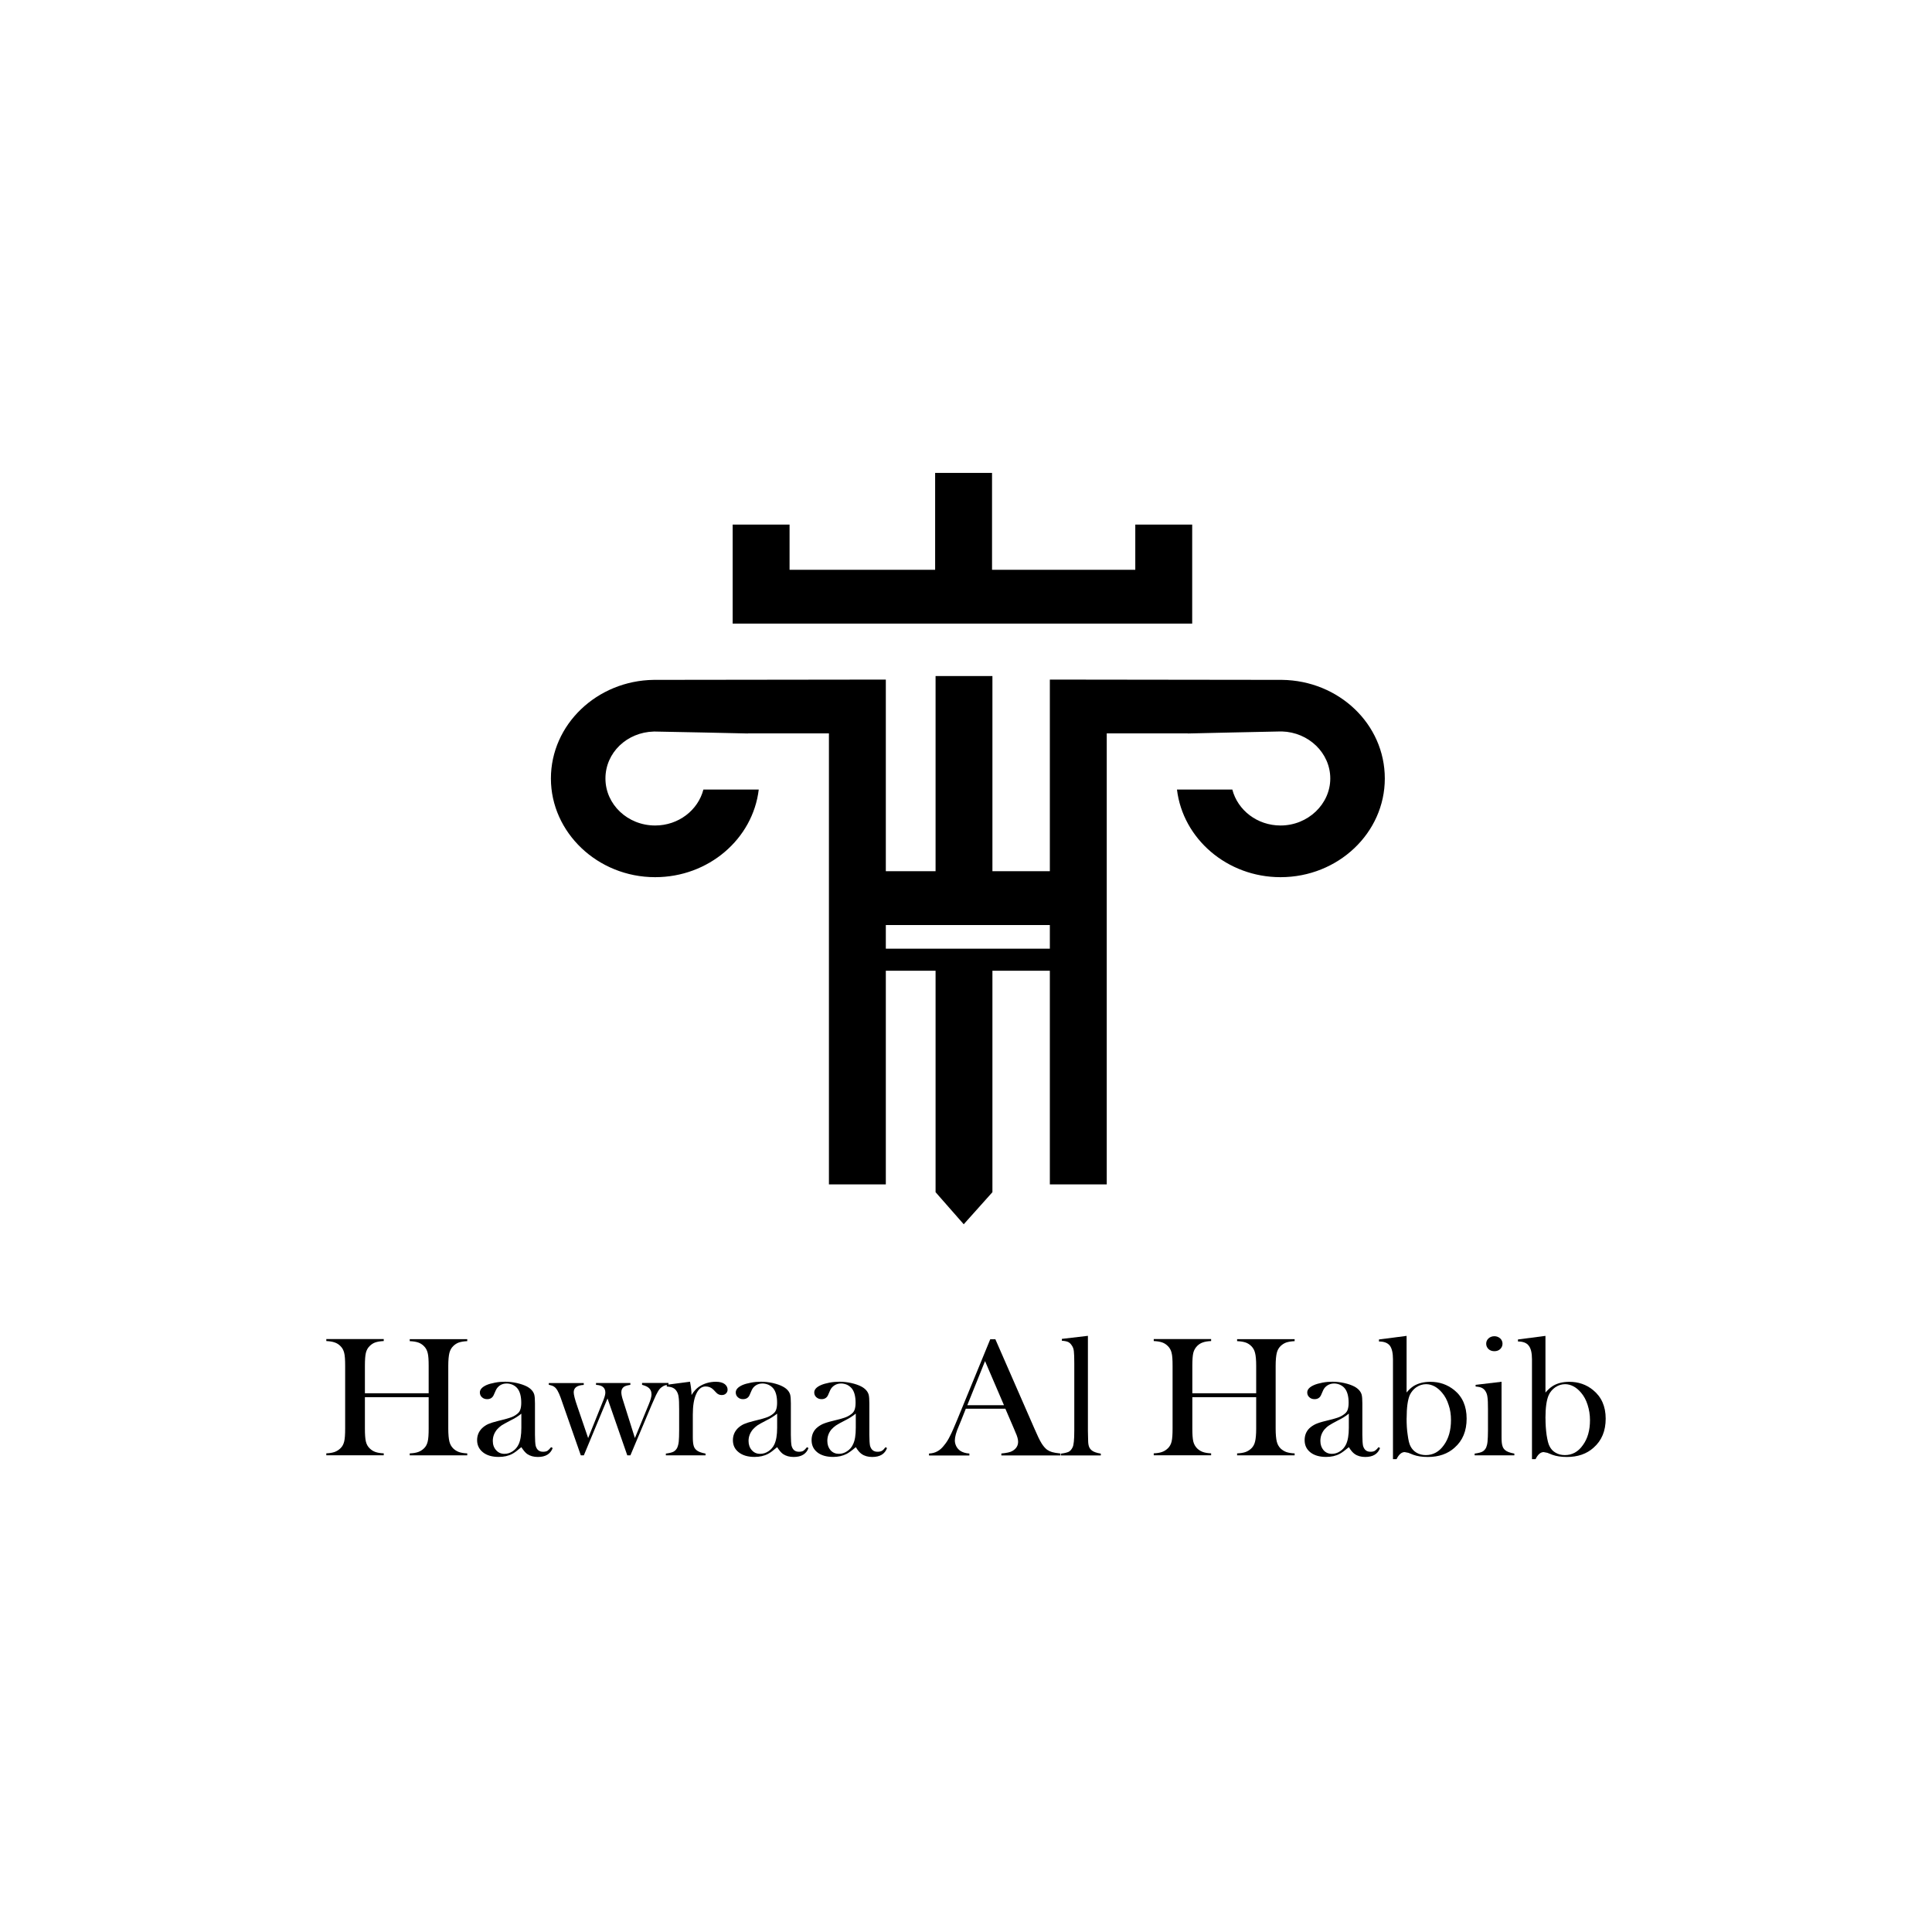 <?xml version="1.0" encoding="UTF-8"?>
<svg id="Layer_1" data-name="Layer 1" xmlns="http://www.w3.org/2000/svg" viewBox="0 0 400 400">
  <defs>
    <style>
      .cls-1 {
        fill: #000;
        stroke-width: 0px;
      }
    </style>
  </defs>
  <polygon class="cls-1" points="163.47 129.11 193.61 129.11 205.39 129.11 235.05 129.11 245.41 129.11 246.83 129.11 246.83 108.61 235.05 108.61 235.05 117.97 205.39 117.97 205.39 97.91 193.61 97.91 193.61 117.97 163.47 117.97 163.47 108.61 151.69 108.61 151.69 129.11 152.18 129.11 163.47 129.11"/>
  <path class="cls-1" d="M265.4,140.76l-48.04-.06v39.67h-11.89v-40.4h-11.77v40.4h-10.3v-39.67l-48.04.06c-11.77.15-21.3,9.25-21.3,20.42s9.67,20.43,21.58,20.43c11.09,0,20.23-7.94,21.45-18.14h-11.46c-1.11,4.27-5.15,7.44-9.99,7.44-5.69,0-10.29-4.36-10.29-9.73s4.47-9.58,10.01-9.72h.28c1-.01,19.2.4,19.2.4l-.03-.02h16.81v93.38h11.78v-44.24h10.3v45.85l5.83,6.64,5.94-6.64v-45.85h11.89v44.24h11.78v-93.38h16.81l-.03.02s18.2-.42,19.2-.42h.29c5.54.16,10.01,4.46,10.01,9.74s-4.6,9.73-10.3,9.73c-4.83,0-8.87-3.17-9.98-7.44h-11.46c1.22,10.19,10.38,18.14,21.44,18.14,11.92,0,21.59-9.16,21.59-20.43s-9.53-20.28-21.3-20.42M183.4,191.52h33.96v4.9h-33.96v-4.9Z"/>
  <path class="cls-1" d="M75.55,288.46h13.2v-5.66c0-1.21-.05-2.1-.2-2.68-.14-.58-.4-1.05-.79-1.43-.35-.35-.74-.59-1.17-.74-.45-.15-1.03-.25-1.76-.28v-.41h11.91v.41c-.71.03-1.28.13-1.74.28-.42.15-.82.4-1.16.74-.4.38-.65.85-.8,1.43-.14.58-.23,1.47-.23,2.67v12.99c0,1.2.09,2.09.23,2.67.14.57.4,1.05.8,1.44.34.33.74.57,1.16.73.46.16,1.03.26,1.74.29v.4h-11.91v-.4c.73-.03,1.31-.13,1.76-.29.43-.16.82-.4,1.17-.73.4-.37.65-.85.79-1.43.14-.57.2-1.47.2-2.68v-6.51h-13.2v6.51c0,1.2.06,2.09.2,2.67.14.58.4,1.06.8,1.43.34.33.71.57,1.16.73.43.16,1.03.26,1.74.29v.4h-11.89v-.4c.71-.03,1.28-.13,1.73-.29.43-.16.82-.4,1.17-.73.4-.37.66-.85.8-1.43.14-.57.2-1.47.2-2.68v-12.99c0-1.21-.05-2.1-.2-2.68-.14-.58-.4-1.05-.8-1.43-.34-.35-.74-.59-1.2-.74-.42-.15-1.02-.25-1.7-.28v-.41h11.89v.41c-.71.03-1.28.13-1.74.28-.43.15-.82.4-1.16.74-.4.38-.66.85-.8,1.43-.14.58-.2,1.47-.2,2.67v5.66Z"/>
  <path class="cls-1" d="M114.12,299.63l.31.17c-.46,1.23-1.48,1.85-3.07,1.85-.88,0-1.62-.21-2.22-.62-.37-.27-.77-.74-1.2-1.41-.82.7-1.45,1.17-1.87,1.38-.8.43-1.73.64-2.82.64-1.37,0-2.45-.32-3.24-.94-.8-.63-1.23-1.47-1.23-2.53,0-.97.34-1.79,1-2.45.37-.36.79-.65,1.28-.88.49-.21,1.19-.44,2.11-.66,1.08-.25,1.88-.48,2.39-.65.54-.17.97-.39,1.31-.64.4-.27.69-.58.82-.95.14-.36.23-.87.23-1.51,0-1.37-.29-2.38-.83-3.02-.25-.29-.56-.53-.96-.71-.4-.17-.8-.26-1.23-.26-.51,0-.97.12-1.36.37-.37.25-.68.58-.88,1.02l-.46,1.03c-.26.55-.71.82-1.34.82-.43,0-.8-.13-1.08-.4-.29-.26-.43-.59-.43-.99,0-.6.45-1.1,1.33-1.51.49-.22,1.08-.38,1.82-.52.71-.14,1.39-.19,2.08-.19.8,0,1.59.09,2.42.27.82.19,1.53.43,2.11.73.79.43,1.31.99,1.51,1.69.09.36.14.95.14,1.78v6.52c0,1.11.06,1.86.14,2.26.23.83.71,1.25,1.53,1.25.37,0,.68-.06.91-.19.2-.13.45-.39.77-.77M107.95,292.68c-.65.53-1.39.99-2.22,1.39-.88.46-1.51.81-1.88,1.04-.35.24-.65.52-.94.84-.57.69-.88,1.47-.88,2.38,0,.78.23,1.42.69,1.92.45.51,1.02.75,1.73.75.59,0,1.16-.17,1.71-.54.54-.36.93-.83,1.22-1.43.37-.79.56-1.93.56-3.42v-2.95Z"/>
  <path class="cls-1" d="M113.61,286.35h7.25v.38c-1.39.08-2.08.59-2.08,1.53,0,.47.23,1.45.75,2.92l2.24,6.56,3.19-7.94c.23-.61.37-1.11.37-1.48,0-1.01-.65-1.54-1.93-1.6v-.38h7.11v.38c-.6.09-1.03.21-1.28.37-.4.26-.59.65-.59,1.16,0,.41.11.99.37,1.74l2.44,7.74,2.87-6.97c.37-.9.57-1.59.57-2.06,0-.63-.23-1.12-.71-1.46-.23-.18-.65-.36-1.25-.53v-.38h5.47v.38c-.54,0-1,.17-1.42.5-.29.19-.54.5-.77.9-.25.41-.54,1.02-.88,1.83l-.4.9-4.41,10.47h-.65l-4.09-11.77-4.9,11.77h-.63l-3.73-10.67-.45-1.29c-.43-1.16-.83-1.89-1.28-2.2-.23-.19-.63-.33-1.17-.44v-.38Z"/>
  <path class="cls-1" d="M143.19,288.8c.45-.75.97-1.3,1.51-1.68,1.03-.69,2.22-1.04,3.52-1.04.8,0,1.43.17,1.85.5.37.31.57.69.57,1.13,0,.33-.12.6-.35.81-.23.22-.51.31-.88.31-.42,0-.8-.16-1.11-.49l-.57-.6c-.45-.46-.99-.69-1.62-.69-.85,0-1.5.52-1.96,1.55-.49,1.04-.71,2.47-.71,4.31v4.64c0,.79.06,1.38.17,1.75.09.37.28.67.57.92.34.32.99.56,1.9.73v.36h-8.22v-.36c.74-.1,1.28-.23,1.59-.4.31-.17.6-.46.79-.87.11-.27.23-.68.29-1.22.05-.55.08-1.33.08-2.36v-4.33c0-1.21-.03-2.05-.11-2.53-.06-.49-.2-.88-.4-1.19-.2-.33-.45-.56-.77-.71-.29-.15-.71-.24-1.28-.27v-.37l4.81-.63c.2,1.05.31,1.96.31,2.71"/>
  <path class="cls-1" d="M167.08,299.63l.31.17c-.45,1.23-1.48,1.85-3.07,1.85-.88,0-1.62-.21-2.22-.62-.37-.27-.77-.74-1.2-1.41-.82.7-1.45,1.17-1.87,1.38-.8.43-1.73.64-2.82.64-1.36,0-2.45-.32-3.24-.94-.83-.63-1.23-1.47-1.23-2.53,0-.97.35-1.79,1-2.45.37-.36.79-.65,1.28-.88.49-.21,1.19-.44,2.11-.66,1.08-.25,1.88-.48,2.39-.65.54-.17.97-.39,1.31-.64.4-.27.69-.58.83-.95.14-.36.23-.87.23-1.51,0-1.37-.28-2.38-.83-3.02-.26-.29-.57-.53-.96-.71-.4-.17-.8-.26-1.23-.26-.51,0-.97.12-1.36.37-.4.25-.68.58-.88,1.02l-.45,1.03c-.25.55-.71.82-1.37.82-.4,0-.77-.13-1.05-.4-.29-.26-.43-.59-.43-.99,0-.6.45-1.1,1.34-1.51.49-.22,1.08-.38,1.82-.52.71-.14,1.39-.19,2.08-.19.77,0,1.59.09,2.42.27.82.19,1.53.43,2.08.73.82.43,1.33.99,1.53,1.69.09.36.14.95.14,1.78v6.52c0,1.11.06,1.86.14,2.26.23.83.71,1.25,1.53,1.25.37,0,.68-.06.91-.19.2-.13.46-.39.77-.77M160.9,292.68c-.68.53-1.39.99-2.22,1.39-.91.46-1.5.81-1.87,1.04-.34.24-.65.52-.94.84-.57.69-.89,1.47-.89,2.38,0,.78.23,1.42.68,1.92.45.51,1.02.75,1.71.75.63,0,1.19-.17,1.74-.54.54-.36.94-.83,1.22-1.43.37-.79.57-1.93.57-3.42v-2.95Z"/>
  <path class="cls-1" d="M183.34,299.63l.31.17c-.45,1.23-1.45,1.85-3.07,1.85-.88,0-1.62-.21-2.19-.62-.4-.27-.8-.74-1.2-1.41-.82.7-1.48,1.17-1.88,1.38-.83.43-1.76.64-2.81.64-1.39,0-2.48-.32-3.27-.94-.8-.63-1.2-1.47-1.2-2.53,0-.97.31-1.79.97-2.45.39-.36.82-.65,1.31-.88.48-.21,1.17-.44,2.11-.66,1.08-.25,1.88-.48,2.39-.65.51-.17.94-.39,1.28-.64.4-.27.68-.58.82-.95.14-.36.23-.87.23-1.51,0-1.37-.28-2.38-.83-3.02-.26-.29-.57-.53-.94-.71-.4-.17-.83-.26-1.22-.26-.51,0-.97.12-1.36.37-.4.25-.71.58-.91,1.02l-.45,1.03c-.26.55-.71.82-1.34.82-.43,0-.77-.13-1.08-.4-.28-.26-.43-.59-.43-.99,0-.6.45-1.1,1.36-1.51.49-.22,1.08-.38,1.79-.52.71-.14,1.42-.19,2.11-.19.77,0,1.56.09,2.39.27.85.19,1.54.43,2.11.73.8.43,1.31.99,1.51,1.69.09.36.14.95.14,1.78v6.52c0,1.11.06,1.86.14,2.26.23.83.74,1.25,1.54,1.25.4,0,.68-.06.91-.19.23-.13.49-.39.77-.77M177.17,292.68c-.65.53-1.39.99-2.19,1.39-.91.46-1.53.81-1.88,1.04-.34.24-.68.52-.96.84-.57.69-.85,1.47-.85,2.38,0,.78.23,1.42.66,1.92.45.51,1.05.75,1.73.75.59,0,1.17-.17,1.71-.54.54-.36.96-.83,1.22-1.43.4-.79.57-1.93.57-3.42v-2.95Z"/>
  <path class="cls-1" d="M219.55,301.33h-12.23v-.4c1.1-.1,1.88-.27,2.3-.53.77-.45,1.17-1.09,1.17-1.9,0-.48-.17-1.13-.54-1.93l-.31-.75-1.79-4.16h-8.19l-.97,2.44-.45,1.09c-.57,1.29-.85,2.31-.85,3.05,0,.44.12.84.31,1.22.2.38.48.68.82.92.49.32,1.11.51,1.88.56v.4h-8.36v-.4c.68-.03,1.25-.19,1.73-.46.52-.27,1-.71,1.45-1.31.4-.48.8-1.09,1.17-1.86.4-.76.88-1.9,1.51-3.41l6.82-16.62h1.06l8.1,18.53c.6,1.4,1.08,2.39,1.45,2.99.37.6.77,1.06,1.17,1.36.31.21.65.37,1.02.48.4.12.96.21,1.73.29v.4ZM207.86,290.93l-3.92-9.13-3.67,9.13h7.6Z"/>
  <path class="cls-1" d="M219.86,277.2l5.38-.63v19.66l.03,1.34c0,.8.03,1.38.14,1.75.09.37.28.67.57.92.34.32.99.56,1.93.72v.37h-8.25v-.37c.73-.09,1.28-.23,1.62-.39.31-.18.56-.46.77-.88.14-.26.23-.68.28-1.22.06-.55.09-1.33.09-2.37v-13.81c0-1.2-.03-2.04-.09-2.53-.05-.5-.2-.89-.43-1.2-.2-.33-.45-.56-.74-.71-.31-.14-.74-.23-1.31-.26v-.39Z"/>
  <path class="cls-1" d="M246.86,288.46h13.22v-5.66c0-1.21-.08-2.1-.23-2.68-.14-.58-.4-1.05-.79-1.43-.35-.35-.74-.59-1.17-.74-.45-.15-1.03-.25-1.76-.28v-.41h11.91v.41c-.71.03-1.28.13-1.74.28-.42.15-.82.4-1.17.74-.39.38-.65.85-.79,1.43-.14.58-.23,1.47-.23,2.67v12.99c0,1.2.09,2.09.23,2.67.14.57.4,1.05.79,1.44.35.33.75.57,1.17.73.46.16,1.03.26,1.74.29v.4h-11.91v-.4c.73-.03,1.31-.13,1.76-.29.43-.16.82-.4,1.17-.73.4-.37.65-.85.79-1.43.14-.57.23-1.47.23-2.68v-6.51h-13.22v6.51c0,1.2.06,2.09.2,2.67.14.58.43,1.06.8,1.43.34.33.73.57,1.16.73.43.16,1.03.26,1.73.29v.4h-11.88v-.4c.71-.03,1.31-.13,1.73-.29.45-.16.82-.4,1.17-.73.4-.37.66-.85.8-1.43.14-.57.2-1.47.2-2.68v-12.99c0-1.21-.05-2.1-.2-2.68-.14-.58-.4-1.05-.8-1.43-.34-.35-.74-.59-1.17-.74-.45-.15-1.03-.25-1.73-.28v-.41h11.88v.41c-.71.03-1.28.13-1.7.28-.46.15-.85.4-1.19.74-.37.38-.66.85-.8,1.43-.14.58-.2,1.47-.2,2.67v5.66Z"/>
  <path class="cls-1" d="M285.42,299.63l.31.17c-.46,1.23-1.48,1.85-3.07,1.85-.88,0-1.62-.21-2.19-.62-.4-.27-.8-.74-1.2-1.41-.85.7-1.48,1.17-1.9,1.38-.8.43-1.73.64-2.82.64-1.37,0-2.45-.32-3.24-.94-.8-.63-1.2-1.47-1.2-2.53,0-.97.31-1.79.97-2.45.39-.36.82-.65,1.31-.88.48-.21,1.16-.44,2.11-.66,1.08-.25,1.87-.48,2.39-.65.51-.17.94-.39,1.28-.64.4-.27.69-.58.82-.95.14-.36.23-.87.23-1.51,0-1.37-.29-2.38-.83-3.02-.25-.29-.56-.53-.96-.71-.37-.17-.8-.26-1.2-.26-.51,0-.97.12-1.37.37-.4.25-.71.58-.91,1.02l-.45,1.03c-.26.55-.71.82-1.34.82-.43,0-.8-.13-1.08-.4-.29-.26-.43-.59-.43-.99,0-.6.45-1.1,1.36-1.51.49-.22,1.08-.38,1.79-.52.71-.14,1.42-.19,2.11-.19.77,0,1.56.09,2.39.27.85.19,1.53.43,2.11.73.79.43,1.31.99,1.51,1.69.09.36.14.95.14,1.78v6.52c0,1.11.06,1.86.14,2.26.23.83.73,1.25,1.53,1.25.4,0,.68-.06.91-.19.2-.13.49-.39.77-.77M279.25,292.68c-.65.53-1.39.99-2.22,1.39-.88.46-1.51.81-1.85,1.04-.37.24-.68.52-.96.84-.57.69-.85,1.47-.85,2.38,0,.78.23,1.42.66,1.92.45.51,1.02.75,1.73.75.59,0,1.16-.17,1.71-.54.54-.36.93-.83,1.22-1.43.37-.79.57-1.93.57-3.42v-2.95Z"/>
  <path class="cls-1" d="M291.22,288.3c.51-.61,1-1.06,1.48-1.35.97-.58,2.11-.86,3.42-.86,1.91,0,3.52.56,4.95,1.7,1.73,1.4,2.58,3.37,2.58,5.92s-.82,4.55-2.5,6.02c-1.42,1.28-3.27,1.92-5.52,1.92-1.19,0-2.19-.15-3.01-.45l-1.03-.41-.77-.15c-.63,0-1.2.48-1.68,1.46h-.74v-20.68c0-1.32-.23-2.26-.65-2.82-.45-.57-1.19-.86-2.25-.86v-.42l5.72-.74v11.74ZM291.22,293.64c0,1.26.06,2.42.23,3.47.14,1.05.31,1.82.57,2.3.29.58.71,1.03,1.25,1.35.57.34,1.22.5,1.93.5,1.5,0,2.76-.68,3.73-2.05.99-1.36,1.48-3.09,1.48-5.19,0-1.1-.14-2.16-.49-3.15-.31-1-.77-1.84-1.36-2.53-.49-.58-1-1.01-1.56-1.31-.57-.3-1.14-.45-1.74-.45-.71,0-1.39.21-2.02.63-.59.41-1.05.96-1.36,1.62-.43.99-.65,2.58-.65,4.79"/>
  <path class="cls-1" d="M305.5,286.72l5.38-.64v11.49c0,.79.05,1.38.17,1.74.09.37.28.68.57.92.35.31.97.55,1.91.72v.36h-8.22v-.36c.74-.1,1.28-.23,1.59-.4.32-.17.6-.45.8-.87.11-.27.23-.68.28-1.22.05-.54.09-1.33.09-2.36v-4.33c0-1.21-.03-2.05-.11-2.53-.06-.49-.2-.88-.4-1.19-.2-.33-.45-.56-.77-.71-.28-.15-.71-.23-1.28-.27v-.37ZM309.4,279.75c-.51,0-.91-.15-1.22-.44-.31-.3-.48-.67-.48-1.11s.17-.81.48-1.1c.34-.3.74-.45,1.22-.45.45,0,.85.15,1.2.45.31.29.48.67.48,1.1s-.17.81-.48,1.11c-.31.29-.71.44-1.2.44"/>
  <path class="cls-1" d="M319.98,288.3c.54-.61,1.03-1.06,1.51-1.35.94-.58,2.1-.86,3.41-.86,1.88,0,3.53.56,4.92,1.7,1.73,1.4,2.62,3.37,2.62,5.92s-.83,4.55-2.51,6.02c-1.42,1.28-3.27,1.92-5.51,1.92-1.19,0-2.19-.15-3.02-.45l-1.03-.41-.77-.15c-.63,0-1.2.48-1.68,1.46h-.74v-20.68c0-1.32-.23-2.26-.68-2.82-.43-.57-1.17-.86-2.22-.86v-.42l5.69-.74v11.74ZM319.98,293.64c0,1.26.08,2.42.23,3.47.17,1.05.34,1.82.6,2.3.28.58.68,1.03,1.25,1.35.57.34,1.19.5,1.93.5,1.51,0,2.76-.68,3.72-2.05,1-1.36,1.48-3.09,1.48-5.19,0-1.1-.17-2.16-.49-3.15-.31-1-.77-1.84-1.36-2.53-.49-.58-1-1.01-1.57-1.31-.57-.3-1.14-.45-1.73-.45-.71,0-1.39.21-2.02.63-.59.41-1.08.96-1.37,1.62-.45.99-.68,2.58-.68,4.79"/>
</svg>